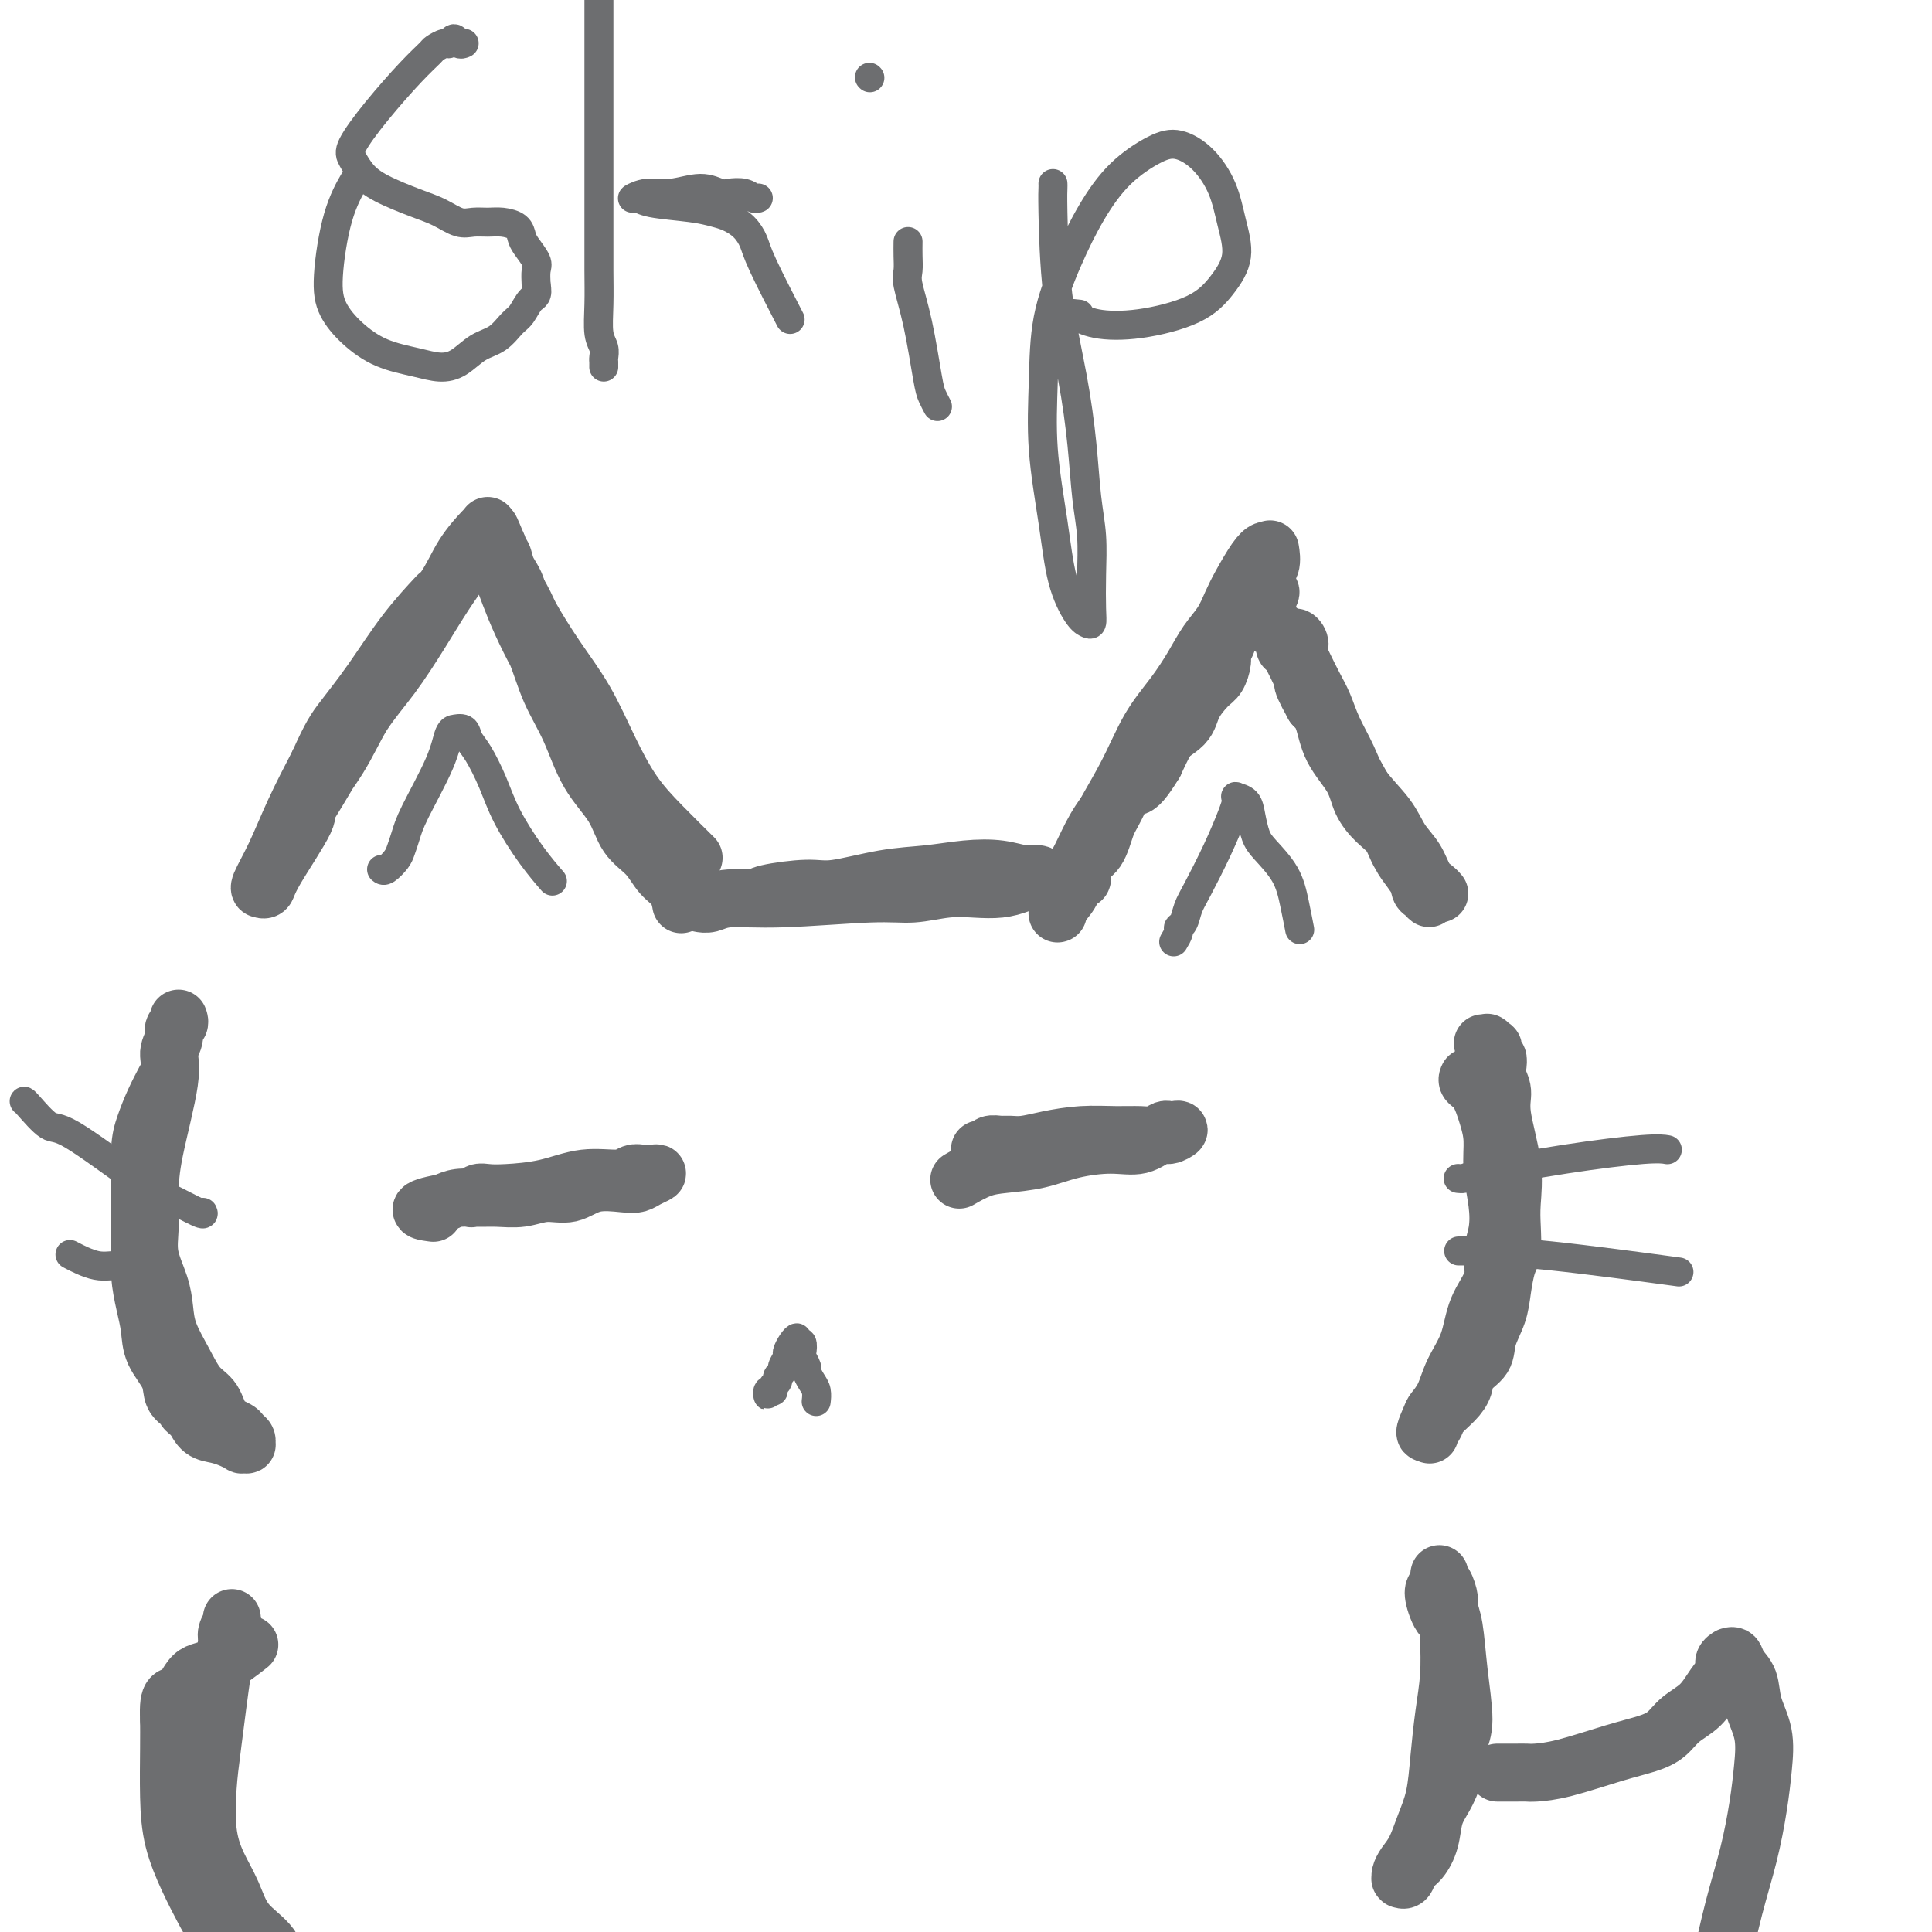 <svg viewBox='0 0 400 400' version='1.1' xmlns='http://www.w3.org/2000/svg' xmlns:xlink='http://www.w3.org/1999/xlink'><g fill='none' stroke='#6D6E70' stroke-width='12' stroke-linecap='round' stroke-linejoin='round'><path d='M57,178c0.392,-0.816 0.784,-1.631 1,-2c0.216,-0.369 0.255,-0.291 2,-3c1.745,-2.709 5.196,-8.207 8,-13c2.804,-4.793 4.959,-8.883 7,-12c2.041,-3.117 3.966,-5.261 6,-8c2.034,-2.739 4.176,-6.073 6,-9c1.824,-2.927 3.330,-5.449 5,-8c1.670,-2.551 3.505,-5.132 5,-7c1.495,-1.868 2.649,-3.022 3,-4c0.351,-0.978 -0.103,-1.778 0,-2c0.103,-0.222 0.761,0.136 1,0c0.239,-0.136 0.058,-0.766 0,-1c-0.058,-0.234 0.008,-0.072 0,0c-0.008,0.072 -0.089,0.052 -1,1c-0.911,0.948 -2.652,2.862 -4,5c-1.348,2.138 -2.303,4.500 -4,7c-1.697,2.500 -4.134,5.140 -6,8c-1.866,2.860 -3.160,5.942 -5,9c-1.840,3.058 -4.227,6.093 -6,9c-1.773,2.907 -2.933,5.687 -5,9c-2.067,3.313 -5.041,7.161 -6,9c-0.959,1.839 0.097,1.670 -1,4c-1.097,2.330 -4.349,7.161 -6,10c-1.651,2.839 -1.702,3.687 -2,4c-0.298,0.313 -0.843,0.090 -1,0c-0.157,-0.090 0.074,-0.046 0,0c-0.074,0.046 -0.453,0.095 0,-1c0.453,-1.095 1.737,-3.333 3,-6c1.263,-2.667 2.504,-5.762 4,-9c1.496,-3.238 3.248,-6.619 5,-10'/><path d='M66,158c2.558,-5.708 3.453,-6.977 5,-9c1.547,-2.023 3.744,-4.800 6,-8c2.256,-3.200 4.569,-6.823 7,-10c2.431,-3.177 4.980,-5.908 6,-7c1.020,-1.092 0.510,-0.546 0,0'/><path d='M101,112c-0.072,0.262 -0.145,0.523 0,1c0.145,0.477 0.506,1.169 1,2c0.494,0.831 1.120,1.800 2,4c0.880,2.200 2.013,5.629 4,10c1.987,4.371 4.828,9.682 7,13c2.172,3.318 3.677,4.642 5,7c1.323,2.358 2.466,5.750 4,9c1.534,3.250 3.458,6.357 5,9c1.542,2.643 2.700,4.823 4,7c1.300,2.177 2.741,4.351 4,6c1.259,1.649 2.336,2.772 3,4c0.664,1.228 0.915,2.559 1,3c0.085,0.441 0.005,-0.010 0,0c-0.005,0.010 0.066,0.479 0,0c-0.066,-0.479 -0.270,-1.908 -1,-3c-0.730,-1.092 -1.987,-1.849 -3,-3c-1.013,-1.151 -1.782,-2.696 -3,-4c-1.218,-1.304 -2.885,-2.365 -4,-4c-1.115,-1.635 -1.676,-3.842 -3,-6c-1.324,-2.158 -3.409,-4.266 -5,-7c-1.591,-2.734 -2.687,-6.093 -4,-9c-1.313,-2.907 -2.842,-5.362 -4,-8c-1.158,-2.638 -1.945,-5.460 -3,-8c-1.055,-2.540 -2.377,-4.799 -3,-7c-0.623,-2.201 -0.545,-4.344 -1,-6c-0.455,-1.656 -1.441,-2.825 -2,-4c-0.559,-1.175 -0.689,-2.355 -1,-3c-0.311,-0.645 -0.803,-0.756 -1,-1c-0.197,-0.244 -0.098,-0.622 0,-1'/><path d='M103,113c-2.939,-7.123 -0.788,-1.430 0,1c0.788,2.430 0.212,1.598 1,3c0.788,1.402 2.940,5.039 4,7c1.060,1.961 1.027,2.245 2,4c0.973,1.755 2.953,4.981 5,8c2.047,3.019 4.161,5.833 6,9c1.839,3.167 3.404,6.688 5,10c1.596,3.312 3.221,6.413 5,9c1.779,2.587 3.710,4.658 6,7c2.290,2.342 4.940,4.955 6,6c1.060,1.045 0.530,0.523 0,0'/><path d='M145,187c-0.160,-0.033 -0.319,-0.065 0,0c0.319,0.065 1.118,0.229 2,0c0.882,-0.229 1.848,-0.850 4,-1c2.152,-0.150 5.491,0.170 11,0c5.509,-0.170 13.186,-0.829 18,-1c4.814,-0.171 6.763,0.148 9,0c2.237,-0.148 4.763,-0.762 7,-1c2.237,-0.238 4.187,-0.101 6,0c1.813,0.101 3.489,0.167 5,0c1.511,-0.167 2.856,-0.566 4,-1c1.144,-0.434 2.087,-0.905 3,-1c0.913,-0.095 1.798,0.184 2,0c0.202,-0.184 -0.277,-0.831 -1,-1c-0.723,-0.169 -1.689,0.138 -3,0c-1.311,-0.138 -2.966,-0.723 -5,-1c-2.034,-0.277 -4.447,-0.247 -7,0c-2.553,0.247 -5.244,0.710 -8,1c-2.756,0.290 -5.576,0.407 -9,1c-3.424,0.593 -7.454,1.662 -10,2c-2.546,0.338 -3.610,-0.054 -6,0c-2.390,0.054 -6.105,0.553 -8,1c-1.895,0.447 -1.970,0.842 -2,1c-0.030,0.158 -0.015,0.079 0,0'/><path d='M224,182c0.005,-0.009 0.009,-0.019 0,0c-0.009,0.019 -0.032,0.065 0,0c0.032,-0.065 0.118,-0.243 0,-1c-0.118,-0.757 -0.441,-2.094 0,-3c0.441,-0.906 1.647,-1.381 2,-2c0.353,-0.619 -0.145,-1.382 1,-4c1.145,-2.618 3.934,-7.092 6,-11c2.066,-3.908 3.411,-7.251 5,-10c1.589,-2.749 3.423,-4.903 5,-7c1.577,-2.097 2.897,-4.138 4,-6c1.103,-1.862 1.990,-3.545 3,-5c1.010,-1.455 2.144,-2.681 3,-4c0.856,-1.319 1.434,-2.732 2,-4c0.566,-1.268 1.118,-2.392 2,-4c0.882,-1.608 2.093,-3.699 3,-5c0.907,-1.301 1.511,-1.812 2,-2c0.489,-0.188 0.863,-0.053 1,0c0.137,0.053 0.038,0.024 0,0c-0.038,-0.024 -0.016,-0.043 0,0c0.016,0.043 0.027,0.148 0,0c-0.027,-0.148 -0.091,-0.548 0,0c0.091,0.548 0.338,2.044 0,3c-0.338,0.956 -1.260,1.371 -2,2c-0.740,0.629 -1.297,1.472 -2,3c-0.703,1.528 -1.553,3.741 -3,6c-1.447,2.259 -3.491,4.564 -5,7c-1.509,2.436 -2.483,5.002 -4,8c-1.517,2.998 -3.576,6.428 -5,9c-1.424,2.572 -2.212,4.286 -3,6'/><path d='M239,158c-4.535,7.455 -4.374,4.092 -5,4c-0.626,-0.092 -2.040,3.088 -3,5c-0.960,1.912 -1.465,2.556 -2,4c-0.535,1.444 -1.100,3.687 -2,5c-0.900,1.313 -2.136,1.696 -3,3c-0.864,1.304 -1.356,3.528 -2,5c-0.644,1.472 -1.441,2.193 -2,3c-0.559,0.807 -0.880,1.701 -1,2c-0.120,0.299 -0.037,0.003 0,0c0.037,-0.003 0.029,0.286 0,0c-0.029,-0.286 -0.079,-1.148 0,-2c0.079,-0.852 0.286,-1.696 1,-3c0.714,-1.304 1.935,-3.069 3,-5c1.065,-1.931 1.973,-4.028 3,-6c1.027,-1.972 2.171,-3.818 4,-6c1.829,-2.182 4.342,-4.700 6,-7c1.658,-2.300 2.461,-4.383 4,-6c1.539,-1.617 3.814,-2.769 5,-4c1.186,-1.231 1.284,-2.543 2,-4c0.716,-1.457 2.052,-3.061 3,-4c0.948,-0.939 1.510,-1.214 2,-2c0.490,-0.786 0.909,-2.083 1,-3c0.091,-0.917 -0.147,-1.455 0,-2c0.147,-0.545 0.679,-1.099 1,-2c0.321,-0.901 0.430,-2.150 1,-3c0.570,-0.850 1.601,-1.299 2,-2c0.399,-0.701 0.165,-1.652 0,-2c-0.165,-0.348 -0.261,-0.093 0,0c0.261,0.093 0.878,0.025 1,0c0.122,-0.025 -0.251,-0.007 0,0c0.251,0.007 1.125,0.004 2,0'/><path d='M260,126c5.470,-7.147 2.146,-1.514 1,1c-1.146,2.514 -0.115,1.909 1,2c1.115,0.091 2.314,0.879 3,2c0.686,1.121 0.858,2.574 1,3c0.142,0.426 0.252,-0.174 1,1c0.748,1.174 2.132,4.122 3,6c0.868,1.878 1.218,2.687 2,4c0.782,1.313 1.995,3.130 3,5c1.005,1.870 1.802,3.792 3,6c1.198,2.208 2.796,4.702 4,7c1.204,2.298 2.014,4.401 3,6c0.986,1.599 2.148,2.694 3,4c0.852,1.306 1.396,2.824 2,4c0.604,1.176 1.269,2.011 2,3c0.731,0.989 1.527,2.134 2,3c0.473,0.866 0.623,1.453 1,2c0.377,0.547 0.981,1.053 1,1c0.019,-0.053 -0.546,-0.664 -1,-1c-0.454,-0.336 -0.796,-0.396 -1,-1c-0.204,-0.604 -0.272,-1.753 -1,-3c-0.728,-1.247 -2.118,-2.593 -3,-4c-0.882,-1.407 -1.255,-2.874 -2,-4c-0.745,-1.126 -1.862,-1.912 -3,-3c-1.138,-1.088 -2.297,-2.479 -3,-4c-0.703,-1.521 -0.951,-3.170 -2,-5c-1.049,-1.830 -2.898,-3.839 -4,-6c-1.102,-2.161 -1.458,-4.475 -2,-6c-0.542,-1.525 -1.271,-2.263 -2,-3'/><path d='M272,146c-3.896,-6.970 -1.636,-4.395 -1,-4c0.636,0.395 -0.352,-1.391 -1,-3c-0.648,-1.609 -0.955,-3.041 -1,-4c-0.045,-0.959 0.172,-1.444 0,-2c-0.172,-0.556 -0.734,-1.184 -1,-1c-0.266,0.184 -0.237,1.181 0,2c0.237,0.819 0.681,1.459 1,2c0.319,0.541 0.512,0.982 1,2c0.488,1.018 1.272,2.612 2,4c0.728,1.388 1.399,2.569 2,4c0.601,1.431 1.133,3.114 2,5c0.867,1.886 2.070,3.977 3,6c0.930,2.023 1.586,3.977 3,6c1.414,2.023 3.587,4.114 5,6c1.413,1.886 2.067,3.567 3,5c0.933,1.433 2.145,2.619 3,4c0.855,1.381 1.353,2.958 2,4c0.647,1.042 1.443,1.550 2,2c0.557,0.450 0.873,0.843 1,1c0.127,0.157 0.063,0.079 0,0'/><path d='M37,211c-0.033,-0.094 -0.066,-0.189 0,0c0.066,0.189 0.231,0.660 0,1c-0.231,0.340 -0.857,0.549 -1,1c-0.143,0.451 0.196,1.143 0,2c-0.196,0.857 -0.928,1.880 -1,3c-0.072,1.120 0.515,2.338 0,6c-0.515,3.662 -2.131,9.766 -3,14c-0.869,4.234 -0.990,6.596 -1,9c-0.010,2.404 0.090,4.851 0,7c-0.090,2.149 -0.369,4.002 0,6c0.369,1.998 1.386,4.142 2,6c0.614,1.858 0.826,3.430 1,5c0.174,1.570 0.310,3.138 1,5c0.690,1.862 1.933,4.019 3,6c1.067,1.981 1.959,3.788 3,5c1.041,1.212 2.230,1.830 3,3c0.770,1.170 1.120,2.892 2,4c0.880,1.108 2.289,1.603 3,2c0.711,0.397 0.722,0.694 1,1c0.278,0.306 0.822,0.619 1,1c0.178,0.381 -0.010,0.831 0,1c0.010,0.169 0.218,0.056 0,0c-0.218,-0.056 -0.863,-0.055 -1,0c-0.137,0.055 0.234,0.164 0,0c-0.234,-0.164 -1.073,-0.601 -2,-1c-0.927,-0.399 -1.942,-0.761 -3,-1c-1.058,-0.239 -2.159,-0.354 -3,-1c-0.841,-0.646 -1.420,-1.823 -2,-3'/><path d='M40,293c-2.037,-1.153 -1.631,-1.536 -2,-2c-0.369,-0.464 -1.513,-1.010 -2,-2c-0.487,-0.990 -0.316,-2.423 -1,-4c-0.684,-1.577 -2.222,-3.299 -3,-5c-0.778,-1.701 -0.797,-3.382 -1,-5c-0.203,-1.618 -0.591,-3.174 -1,-5c-0.409,-1.826 -0.839,-3.922 -1,-6c-0.161,-2.078 -0.052,-4.137 0,-7c0.052,-2.863 0.046,-6.530 0,-10c-0.046,-3.470 -0.131,-6.745 0,-9c0.131,-2.255 0.478,-3.491 1,-5c0.522,-1.509 1.217,-3.291 2,-5c0.783,-1.709 1.652,-3.345 2,-4c0.348,-0.655 0.174,-0.327 0,0'/><path d='M307,216c0.415,-0.009 0.829,-0.019 1,0c0.171,0.019 0.097,0.066 0,0c-0.097,-0.066 -0.219,-0.244 0,0c0.219,0.244 0.777,0.909 1,1c0.223,0.091 0.111,-0.391 0,0c-0.111,0.391 -0.222,1.654 0,2c0.222,0.346 0.775,-0.226 1,0c0.225,0.226 0.120,1.250 0,2c-0.120,0.750 -0.256,1.225 0,2c0.256,0.775 0.906,1.850 1,3c0.094,1.150 -0.366,2.374 0,5c0.366,2.626 1.559,6.655 2,10c0.441,3.345 0.129,6.007 0,8c-0.129,1.993 -0.075,3.315 0,5c0.075,1.685 0.170,3.731 0,5c-0.170,1.269 -0.607,1.760 -1,3c-0.393,1.240 -0.743,3.227 -1,5c-0.257,1.773 -0.421,3.332 -1,5c-0.579,1.668 -1.571,3.447 -2,5c-0.429,1.553 -0.293,2.881 -1,4c-0.707,1.119 -2.255,2.030 -3,3c-0.745,0.970 -0.687,2.000 -1,3c-0.313,1.000 -0.998,1.971 -2,3c-1.002,1.029 -2.321,2.115 -3,3c-0.679,0.885 -0.718,1.567 -1,2c-0.282,0.433 -0.807,0.617 -1,1c-0.193,0.383 -0.055,0.967 0,1c0.055,0.033 0.028,-0.483 0,-1'/><path d='M296,296c-1.735,1.957 -0.574,-0.652 0,-2c0.574,-1.348 0.561,-1.437 1,-2c0.439,-0.563 1.331,-1.602 2,-3c0.669,-1.398 1.117,-3.156 2,-5c0.883,-1.844 2.202,-3.772 3,-6c0.798,-2.228 1.077,-4.754 2,-7c0.923,-2.246 2.492,-4.213 3,-6c0.508,-1.787 -0.045,-3.394 0,-5c0.045,-1.606 0.689,-3.211 1,-5c0.311,-1.789 0.288,-3.761 0,-6c-0.288,-2.239 -0.841,-4.746 -1,-7c-0.159,-2.254 0.077,-4.254 0,-6c-0.077,-1.746 -0.465,-3.239 -1,-5c-0.535,-1.761 -1.215,-3.792 -2,-5c-0.785,-1.208 -1.673,-1.595 -2,-2c-0.327,-0.405 -0.093,-0.830 0,-1c0.093,-0.170 0.047,-0.085 0,0'/><path d='M48,335c-0.031,0.472 -0.063,0.945 0,1c0.063,0.055 0.220,-0.307 0,0c-0.220,0.307 -0.819,1.285 -1,2c-0.181,0.715 0.055,1.169 0,2c-0.055,0.831 -0.402,2.041 -1,6c-0.598,3.959 -1.447,10.668 -2,15c-0.553,4.332 -0.811,6.286 -1,9c-0.189,2.714 -0.310,6.188 0,9c0.310,2.812 1.052,4.963 2,7c0.948,2.037 2.103,3.959 3,6c0.897,2.041 1.536,4.199 3,6c1.464,1.801 3.751,3.243 5,5c1.249,1.757 1.459,3.829 2,5c0.541,1.171 1.414,1.442 2,2c0.586,0.558 0.886,1.403 1,2c0.114,0.597 0.042,0.947 0,1c-0.042,0.053 -0.055,-0.189 0,0c0.055,0.189 0.178,0.810 0,1c-0.178,0.190 -0.657,-0.049 -1,0c-0.343,0.049 -0.551,0.388 -1,0c-0.449,-0.388 -1.138,-1.502 -2,-2c-0.862,-0.498 -1.896,-0.379 -3,-1c-1.104,-0.621 -2.276,-1.983 -3,-3c-0.724,-1.017 -0.999,-1.690 -2,-3c-1.001,-1.310 -2.727,-3.258 -4,-5c-1.273,-1.742 -2.092,-3.276 -3,-5c-0.908,-1.724 -1.903,-3.636 -3,-6c-1.097,-2.364 -2.294,-5.180 -3,-8c-0.706,-2.820 -0.921,-5.644 -1,-9c-0.079,-3.356 -0.023,-7.245 0,-10c0.023,-2.755 0.011,-4.378 0,-6'/><path d='M35,356c-0.292,-6.010 0.977,-4.536 2,-5c1.023,-0.464 1.800,-2.867 3,-4c1.200,-1.133 2.823,-0.997 5,-2c2.177,-1.003 4.908,-3.144 6,-4c1.092,-0.856 0.546,-0.428 0,0'/><path d='M298,326c-0.006,0.028 -0.012,0.056 0,0c0.012,-0.056 0.041,-0.196 0,0c-0.041,0.196 -0.151,0.726 0,1c0.151,0.274 0.565,0.291 1,1c0.435,0.709 0.892,2.111 1,3c0.108,0.889 -0.132,1.264 0,2c0.132,0.736 0.636,1.834 1,4c0.364,2.166 0.589,5.402 1,9c0.411,3.598 1.007,7.560 1,10c-0.007,2.440 -0.617,3.359 -1,5c-0.383,1.641 -0.539,4.005 -1,6c-0.461,1.995 -1.226,3.622 -2,5c-0.774,1.378 -1.555,2.506 -2,4c-0.445,1.494 -0.554,3.353 -1,5c-0.446,1.647 -1.230,3.082 -2,4c-0.770,0.918 -1.527,1.318 -2,2c-0.473,0.682 -0.663,1.644 -1,2c-0.337,0.356 -0.820,0.104 -1,0c-0.180,-0.104 -0.056,-0.060 0,0c0.056,0.060 0.045,0.135 0,0c-0.045,-0.135 -0.125,-0.480 0,-1c0.125,-0.520 0.453,-1.216 1,-2c0.547,-0.784 1.312,-1.656 2,-3c0.688,-1.344 1.298,-3.161 2,-5c0.702,-1.839 1.495,-3.700 2,-6c0.505,-2.300 0.723,-5.039 1,-8c0.277,-2.961 0.613,-6.143 1,-9c0.387,-2.857 0.825,-5.388 1,-8c0.175,-2.612 0.088,-5.306 0,-8'/><path d='M300,339c0.359,-5.801 -0.244,-3.802 -1,-4c-0.756,-0.198 -1.665,-2.592 -2,-4c-0.335,-1.408 -0.096,-1.831 0,-2c0.096,-0.169 0.048,-0.085 0,0'/><path d='M310,367c0.356,0.000 0.712,0.000 1,0c0.288,-0.000 0.508,-0.001 1,0c0.492,0.001 1.256,0.005 2,0c0.744,-0.005 1.469,-0.018 2,0c0.531,0.018 0.870,0.066 2,0c1.130,-0.066 3.053,-0.248 6,-1c2.947,-0.752 6.918,-2.076 10,-3c3.082,-0.924 5.276,-1.447 7,-2c1.724,-0.553 2.977,-1.135 4,-2c1.023,-0.865 1.814,-2.014 3,-3c1.186,-0.986 2.767,-1.809 4,-3c1.233,-1.191 2.119,-2.749 3,-4c0.881,-1.251 1.756,-2.193 2,-3c0.244,-0.807 -0.143,-1.479 0,-2c0.143,-0.521 0.816,-0.892 1,-1c0.184,-0.108 -0.121,0.048 0,0c0.121,-0.048 0.667,-0.301 1,0c0.333,0.301 0.454,1.155 1,2c0.546,0.845 1.517,1.681 2,3c0.483,1.319 0.478,3.121 1,5c0.522,1.879 1.571,3.833 2,6c0.429,2.167 0.239,4.545 0,7c-0.239,2.455 -0.528,4.988 -1,8c-0.472,3.012 -1.127,6.503 -2,10c-0.873,3.497 -1.964,6.999 -3,11c-1.036,4.001 -2.018,8.500 -3,13'/><path d='M356,408c-1.500,7.000 -0.750,3.500 0,0'/></g>
<g fill='none' stroke='#6D6E70' stroke-width='6' stroke-linecap='round' stroke-linejoin='round'><path d='M243,195c0.447,-0.743 0.895,-1.486 1,-2c0.105,-0.514 -0.131,-0.799 0,-1c0.131,-0.201 0.630,-0.319 1,-1c0.370,-0.681 0.610,-1.926 1,-3c0.390,-1.074 0.928,-1.976 2,-4c1.072,-2.024 2.678,-5.170 4,-8c1.322,-2.830 2.361,-5.345 3,-7c0.639,-1.655 0.878,-2.450 1,-3c0.122,-0.550 0.126,-0.856 0,-1c-0.126,-0.144 -0.384,-0.126 0,0c0.384,0.126 1.408,0.359 2,1c0.592,0.641 0.750,1.688 1,3c0.250,1.312 0.593,2.888 1,4c0.407,1.112 0.880,1.759 2,3c1.120,1.241 2.888,3.075 4,5c1.112,1.925 1.569,3.941 2,6c0.431,2.059 0.838,4.160 1,5c0.162,0.840 0.081,0.420 0,0'/><path d='M79,180c0.220,0.184 0.440,0.368 1,0c0.560,-0.368 1.460,-1.290 2,-2c0.540,-0.710 0.722,-1.210 1,-2c0.278,-0.790 0.653,-1.872 1,-3c0.347,-1.128 0.665,-2.302 2,-5c1.335,-2.698 3.685,-6.921 5,-10c1.315,-3.079 1.595,-5.015 2,-6c0.405,-0.985 0.937,-1.017 1,-1c0.063,0.017 -0.342,0.085 0,0c0.342,-0.085 1.430,-0.322 2,0c0.570,0.322 0.623,1.204 1,2c0.377,0.796 1.079,1.506 2,3c0.921,1.494 2.062,3.770 3,6c0.938,2.230 1.674,4.412 3,7c1.326,2.588 3.242,5.581 5,8c1.758,2.419 3.360,4.262 4,5c0.640,0.738 0.320,0.369 0,0'/></g>
<g fill='none' stroke='#6D6E70' stroke-width='12' stroke-linecap='round' stroke-linejoin='round'><path d='M95,248c0.751,-0.030 1.502,-0.060 2,0c0.498,0.060 0.742,0.211 1,0c0.258,-0.211 0.530,-0.782 1,-1c0.470,-0.218 1.137,-0.082 2,0c0.863,0.082 1.922,0.109 4,0c2.078,-0.109 5.176,-0.355 8,-1c2.824,-0.645 5.376,-1.689 8,-2c2.624,-0.311 5.321,0.112 7,0c1.679,-0.112 2.339,-0.759 3,-1c0.661,-0.241 1.324,-0.075 2,0c0.676,0.075 1.366,0.059 2,0c0.634,-0.059 1.213,-0.162 1,0c-0.213,0.162 -1.217,0.587 -2,1c-0.783,0.413 -1.345,0.814 -2,1c-0.655,0.186 -1.402,0.159 -3,0c-1.598,-0.159 -4.048,-0.449 -6,0c-1.952,0.449 -3.407,1.637 -5,2c-1.593,0.363 -3.326,-0.100 -5,0c-1.674,0.100 -3.291,0.762 -5,1c-1.709,0.238 -3.510,0.054 -5,0c-1.490,-0.054 -2.671,0.024 -4,0c-1.329,-0.024 -2.808,-0.150 -4,0c-1.192,0.150 -2.096,0.575 -3,1'/><path d='M92,249c-7.356,1.378 -4.244,1.822 -3,2c1.244,0.178 0.622,0.089 0,0'/><path d='M203,238c-0.096,-0.030 -0.192,-0.061 0,0c0.192,0.061 0.672,0.213 1,0c0.328,-0.213 0.504,-0.792 1,-1c0.496,-0.208 1.313,-0.045 2,0c0.687,0.045 1.246,-0.026 2,0c0.754,0.026 1.703,0.150 3,0c1.297,-0.150 2.942,-0.575 5,-1c2.058,-0.425 4.530,-0.850 7,-1c2.470,-0.150 4.938,-0.026 7,0c2.062,0.026 3.718,-0.045 5,0c1.282,0.045 2.191,0.207 3,0c0.809,-0.207 1.517,-0.783 2,-1c0.483,-0.217 0.741,-0.074 1,0c0.259,0.074 0.517,0.080 1,0c0.483,-0.080 1.189,-0.246 1,0c-0.189,0.246 -1.273,0.905 -2,1c-0.727,0.095 -1.097,-0.374 -2,0c-0.903,0.374 -2.337,1.592 -4,2c-1.663,0.408 -3.553,0.006 -6,0c-2.447,-0.006 -5.451,0.384 -8,1c-2.549,0.616 -4.641,1.458 -7,2c-2.359,0.542 -4.983,0.784 -7,1c-2.017,0.216 -3.428,0.404 -5,1c-1.572,0.596 -3.306,1.599 -4,2c-0.694,0.401 -0.347,0.201 0,0'/></g>
<g fill='none' stroke='#6D6E70' stroke-width='6' stroke-linecap='round' stroke-linejoin='round'><path d='M160,288c-0.431,-0.144 -0.862,-0.287 -1,0c-0.138,0.287 0.016,1.006 0,1c-0.016,-0.006 -0.201,-0.737 0,-1c0.201,-0.263 0.790,-0.059 1,0c0.210,0.059 0.041,-0.025 0,0c-0.041,0.025 0.046,0.161 0,0c-0.046,-0.161 -0.224,-0.619 0,-1c0.224,-0.381 0.848,-0.683 1,-1c0.152,-0.317 -0.170,-0.647 0,-1c0.170,-0.353 0.833,-0.728 1,-1c0.167,-0.272 -0.161,-0.442 0,-1c0.161,-0.558 0.813,-1.504 1,-2c0.187,-0.496 -0.090,-0.541 0,-1c0.090,-0.459 0.546,-1.331 1,-2c0.454,-0.669 0.905,-1.134 1,-1c0.095,0.134 -0.167,0.866 0,1c0.167,0.134 0.762,-0.330 1,0c0.238,0.330 0.119,1.453 0,2c-0.119,0.547 -0.238,0.516 0,1c0.238,0.484 0.834,1.482 1,2c0.166,0.518 -0.099,0.556 0,1c0.099,0.444 0.563,1.294 1,2c0.437,0.706 0.849,1.267 1,2c0.151,0.733 0.043,1.638 0,2c-0.043,0.362 -0.022,0.181 0,0'/><path d='M302,244c-0.098,-0.010 -0.196,-0.021 0,0c0.196,0.021 0.687,0.072 1,0c0.313,-0.072 0.449,-0.268 4,-1c3.551,-0.732 10.519,-2.000 17,-3c6.481,-1.000 12.476,-1.731 16,-2c3.524,-0.269 4.578,-0.077 5,0c0.422,0.077 0.211,0.038 0,0'/><path d='M302,259c0.346,0.006 0.692,0.013 1,0c0.308,-0.013 0.577,-0.045 3,0c2.423,0.045 6.998,0.166 15,1c8.002,0.834 19.429,2.381 24,3c4.571,0.619 2.285,0.309 0,0'/><path d='M42,251c0.141,0.289 0.283,0.579 -1,0c-1.283,-0.579 -3.990,-2.026 -6,-3c-2.010,-0.974 -3.323,-1.476 -7,-4c-3.677,-2.524 -9.717,-7.068 -13,-9c-3.283,-1.932 -3.808,-1.250 -5,-2c-1.192,-0.750 -3.052,-2.933 -4,-4c-0.948,-1.067 -0.985,-1.019 -1,-1c-0.015,0.019 -0.007,0.010 0,0'/><path d='M33,263c-0.813,0.129 -1.627,0.258 -3,0c-1.373,-0.258 -3.306,-0.904 -5,-1c-1.694,-0.096 -3.148,0.359 -5,0c-1.852,-0.359 -4.100,-1.531 -5,-2c-0.900,-0.469 -0.450,-0.234 0,0'/><path d='M96,9c0.090,-0.039 0.180,-0.078 0,0c-0.180,0.078 -0.630,0.273 -1,0c-0.370,-0.273 -0.661,-1.014 -1,-1c-0.339,0.014 -0.727,0.783 -1,1c-0.273,0.217 -0.431,-0.118 -1,0c-0.569,0.118 -1.551,0.689 -2,1c-0.449,0.311 -0.367,0.362 -1,1c-0.633,0.638 -1.983,1.865 -4,4c-2.017,2.135 -4.703,5.180 -7,8c-2.297,2.820 -4.205,5.417 -5,7c-0.795,1.583 -0.478,2.153 0,3c0.478,0.847 1.118,1.972 2,3c0.882,1.028 2.007,1.960 4,3c1.993,1.040 4.855,2.188 7,3c2.145,0.812 3.574,1.289 5,2c1.426,0.711 2.848,1.657 4,2c1.152,0.343 2.035,0.084 3,0c0.965,-0.084 2.012,0.007 3,0c0.988,-0.007 1.919,-0.111 3,0c1.081,0.111 2.314,0.438 3,1c0.686,0.562 0.825,1.361 1,2c0.175,0.639 0.387,1.120 1,2c0.613,0.880 1.627,2.160 2,3c0.373,0.840 0.107,1.240 0,2c-0.107,0.760 -0.053,1.880 0,3'/><path d='M111,59c0.491,2.375 -0.283,2.312 -1,3c-0.717,0.688 -1.377,2.128 -2,3c-0.623,0.872 -1.208,1.177 -2,2c-0.792,0.823 -1.791,2.166 -3,3c-1.209,0.834 -2.629,1.161 -4,2c-1.371,0.839 -2.694,2.189 -4,3c-1.306,0.811 -2.595,1.082 -4,1c-1.405,-0.082 -2.928,-0.518 -5,-1c-2.072,-0.482 -4.694,-1.011 -7,-2c-2.306,-0.989 -4.295,-2.437 -6,-4c-1.705,-1.563 -3.125,-3.239 -4,-5c-0.875,-1.761 -1.204,-3.606 -1,-7c0.204,-3.394 0.939,-8.337 2,-12c1.061,-3.663 2.446,-6.047 3,-7c0.554,-0.953 0.277,-0.477 0,0'/><path d='M124,-2c-0.000,0.274 -0.000,0.549 0,1c0.000,0.451 0.000,1.079 0,2c-0.000,0.921 -0.000,2.134 0,3c0.000,0.866 0.000,1.384 0,5c-0.000,3.616 -0.000,10.331 0,15c0.000,4.669 0.000,7.293 0,10c-0.000,2.707 -0.001,5.498 0,8c0.001,2.502 0.004,4.715 0,7c-0.004,2.285 -0.015,4.644 0,7c0.015,2.356 0.057,4.711 0,7c-0.057,2.289 -0.211,4.512 0,6c0.211,1.488 0.789,2.241 1,3c0.211,0.759 0.057,1.523 0,2c-0.057,0.477 -0.015,0.667 0,1c0.015,0.333 0.004,0.809 0,1c-0.004,0.191 -0.002,0.095 0,0'/><path d='M157,41c-0.277,0.110 -0.554,0.221 -1,0c-0.446,-0.221 -1.062,-0.773 -2,-1c-0.938,-0.227 -2.196,-0.129 -3,0c-0.804,0.129 -1.152,0.287 -2,0c-0.848,-0.287 -2.197,-1.020 -4,-1c-1.803,0.020 -4.062,0.793 -6,1c-1.938,0.207 -3.555,-0.152 -5,0c-1.445,0.152 -2.718,0.814 -3,1c-0.282,0.186 0.427,-0.106 1,0c0.573,0.106 1.011,0.608 3,1c1.989,0.392 5.531,0.674 8,1c2.469,0.326 3.865,0.695 5,1c1.135,0.305 2.007,0.546 3,1c0.993,0.454 2.106,1.122 3,2c0.894,0.878 1.570,1.967 2,3c0.430,1.033 0.616,2.009 2,5c1.384,2.991 3.967,7.997 5,10c1.033,2.003 0.517,1.001 0,0'/><path d='M188,50c-0.012,0.976 -0.025,1.952 0,3c0.025,1.048 0.086,2.167 0,3c-0.086,0.833 -0.321,1.379 0,3c0.321,1.621 1.196,4.315 2,8c0.804,3.685 1.535,8.359 2,11c0.465,2.641 0.664,3.250 1,4c0.336,0.750 0.810,1.643 1,2c0.190,0.357 0.095,0.179 0,0'/><path d='M180,16c0.000,0.000 0.100,0.100 0.1,0.1'/><path d='M218,38c0.010,0.259 0.020,0.518 0,1c-0.020,0.482 -0.069,1.186 0,5c0.069,3.814 0.257,10.737 1,17c0.743,6.263 2.041,11.866 3,17c0.959,5.134 1.577,9.798 2,14c0.423,4.202 0.650,7.942 1,11c0.350,3.058 0.823,5.433 1,8c0.177,2.567 0.056,5.326 0,8c-0.056,2.674 -0.049,5.263 0,7c0.049,1.737 0.141,2.622 0,3c-0.141,0.378 -0.515,0.249 -1,0c-0.485,-0.249 -1.083,-0.620 -2,-2c-0.917,-1.380 -2.154,-3.771 -3,-7c-0.846,-3.229 -1.301,-7.297 -2,-12c-0.699,-4.703 -1.641,-10.040 -2,-15c-0.359,-4.960 -0.136,-9.543 0,-14c0.136,-4.457 0.185,-8.787 1,-13c0.815,-4.213 2.397,-8.308 4,-12c1.603,-3.692 3.225,-6.983 5,-10c1.775,-3.017 3.701,-5.762 6,-8c2.299,-2.238 4.972,-3.970 7,-5c2.028,-1.030 3.411,-1.358 5,-1c1.589,0.358 3.385,1.403 5,3c1.615,1.597 3.050,3.747 4,6c0.950,2.253 1.416,4.611 2,7c0.584,2.389 1.287,4.810 1,7c-0.287,2.190 -1.563,4.150 -3,6c-1.437,1.850 -3.035,3.589 -6,5c-2.965,1.411 -7.298,2.495 -11,3c-3.702,0.505 -6.772,0.430 -9,0c-2.228,-0.430 -3.614,-1.215 -5,-2'/><path d='M222,65c-1.956,-0.311 0.156,-0.089 1,0c0.844,0.089 0.422,0.044 0,0'/></g>
</svg>
